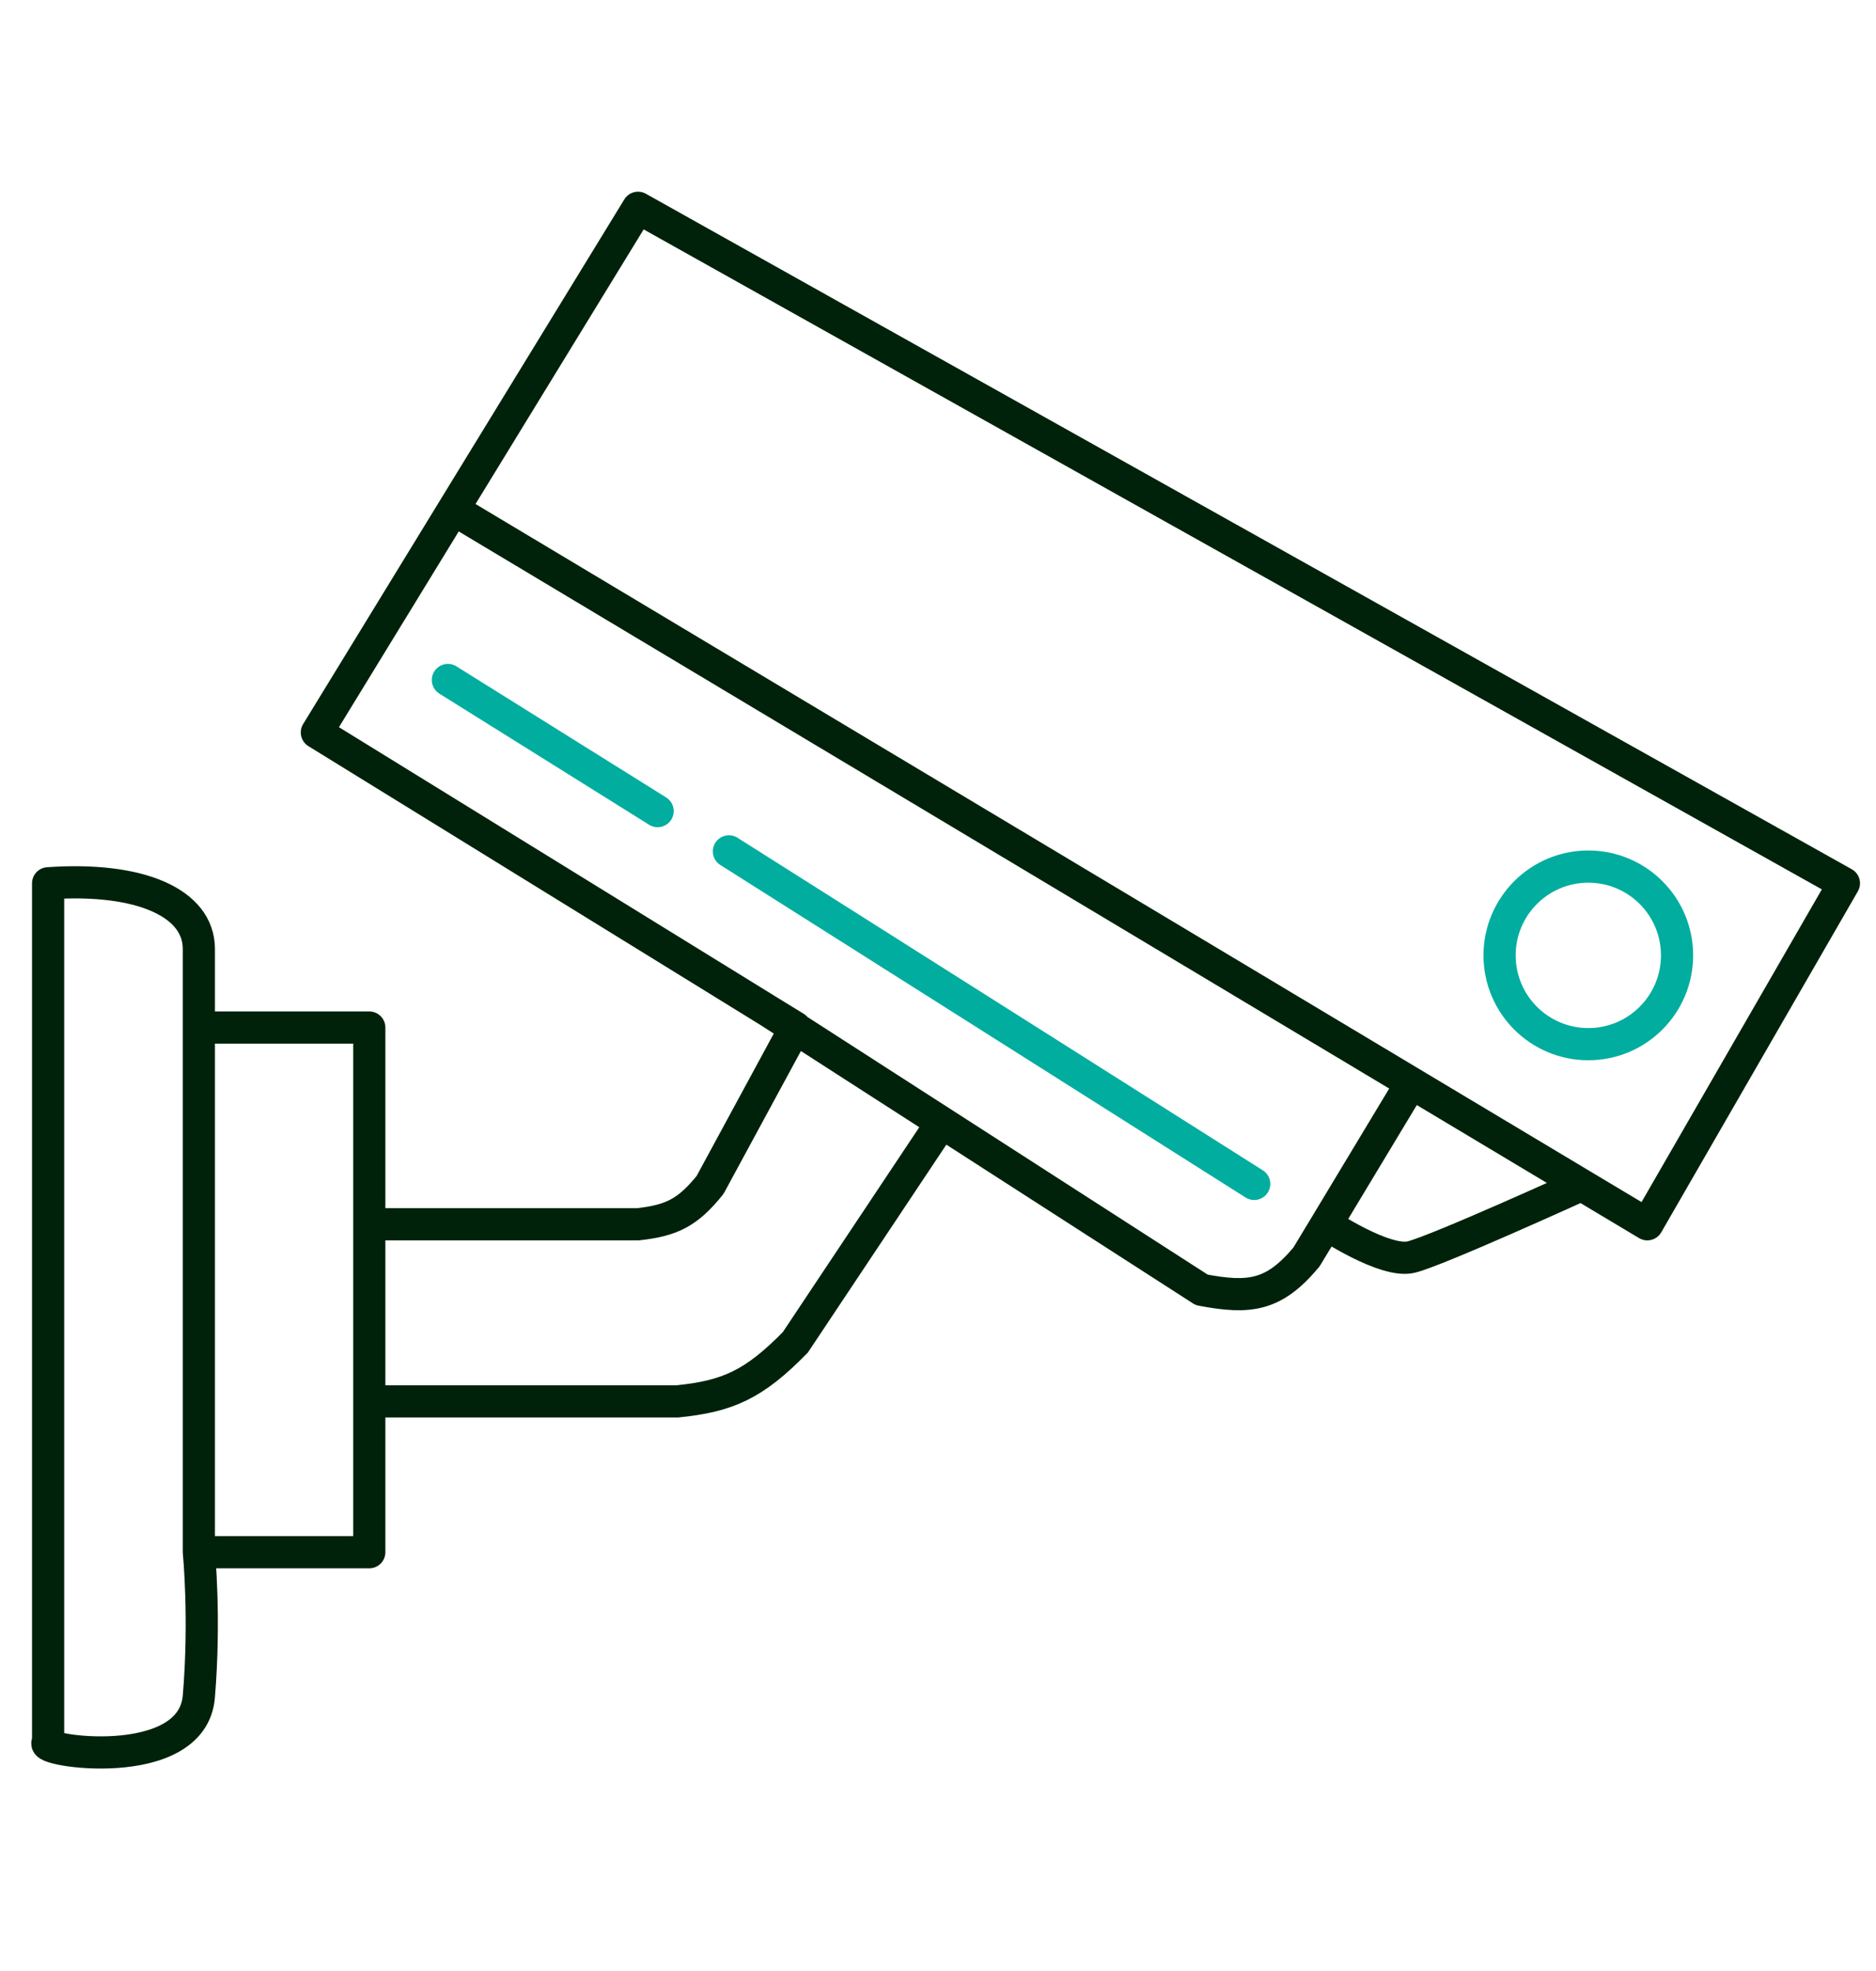<svg width="20" height="21" viewBox="0 0 20 21" fill="none" xmlns="http://www.w3.org/2000/svg">
<path d="M2.12 10.948C2.12 10.948 2.12 10.599 2.12 10.11C2.12 9.62 1.494 9.342 0.513 9.411V18.564C0.372 18.65 2.051 18.913 2.12 18.075C2.19 17.236 2.12 16.538 2.12 16.538M2.12 10.948H3.937V13.044M2.12 10.948V16.538M2.12 16.538H3.937V13.044M3.937 13.044H6.802C7.161 13.004 7.332 12.92 7.57 12.625L8.479 10.948L8.199 10.776M4.833 5.428L3.378 7.804L8.199 10.776M4.833 5.428L6.802 2.214L19.658 9.411L17.562 13.044L16.861 12.625M4.833 5.428L15.046 11.539M15.046 11.539L14.139 13.044M15.046 11.539L16.861 12.625M8.199 10.776L12.811 13.743C13.322 13.84 13.581 13.808 13.928 13.393L14.139 13.044M14.139 13.044C14.139 13.044 14.767 13.463 15.046 13.393C15.326 13.324 16.861 12.625 16.861 12.625" stroke="#00220A" stroke-width="0.343" stroke-linecap="round" stroke-linejoin="round"/>
<path d="M4.077 14.931H7.221C7.758 14.877 8.037 14.753 8.479 14.302L10.016 11.996" stroke="#00220A" stroke-width="0.343" stroke-linecap="round"/>
<circle cx="16.933" cy="10.179" r="0.946" stroke="#00AD9E" stroke-width="0.343"/>
<path d="M4.775 7.245L7.011 8.642" stroke="#00AD9E" stroke-width="0.343" stroke-linecap="round"/>
<path d="M7.771 9.071L13.371 12.614" stroke="#00AD9E" stroke-width="0.343" stroke-linecap="round"/>
</svg>
